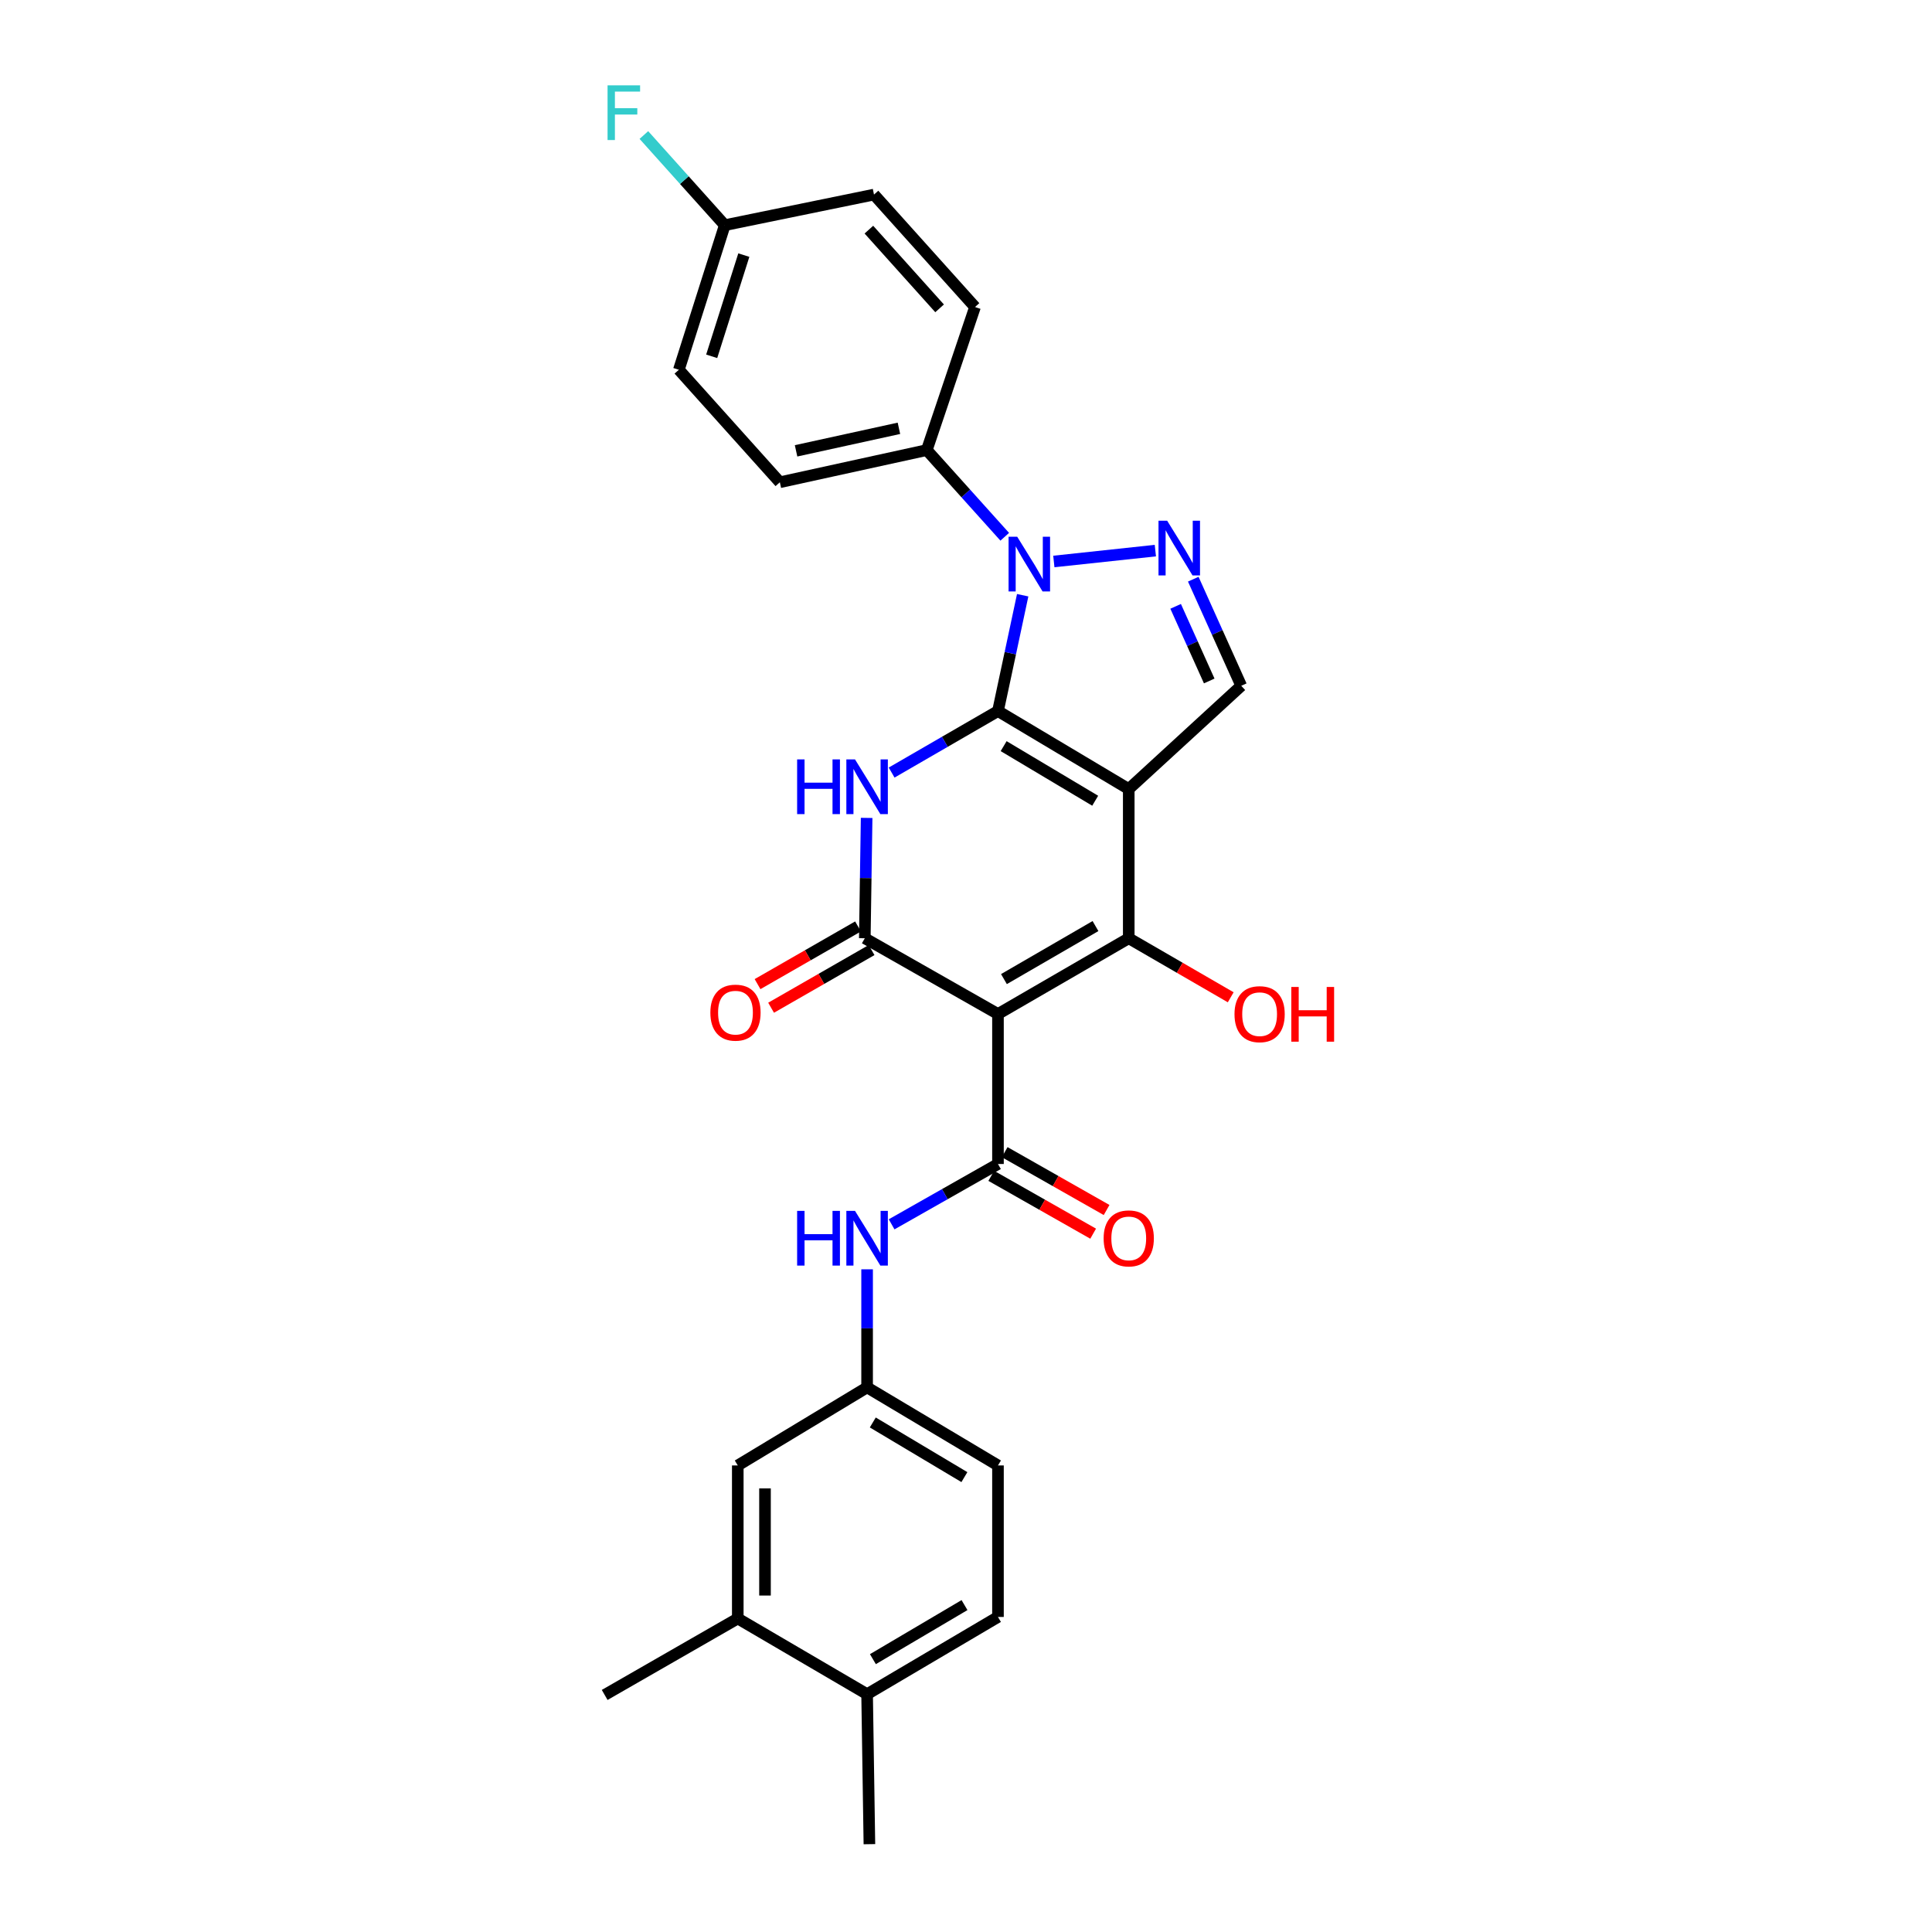 <?xml version='1.0' encoding='iso-8859-1'?>
<svg version='1.1' baseProfile='full'
              xmlns='http://www.w3.org/2000/svg'
                      xmlns:rdkit='http://www.rdkit.org/xml'
                      xmlns:xlink='http://www.w3.org/1999/xlink'
                  xml:space='preserve'
width='1000px' height='1000px' viewBox='0 0 1000 1000'>
<!-- END OF HEADER -->
<rect style='opacity:1.0;fill:#FFFFFF;stroke:none' width='1000' height='1000' x='0' y='0'> </rect>
<path class='bond-0' d='M 516.548,368.041 L 584.238,408.414' style='fill:none;fill-rule:evenodd;stroke:#000000;stroke-width:6px;stroke-linecap:butt;stroke-linejoin:miter;stroke-opacity:1' />
<path class='bond-0' d='M 519.485,386.198 L 566.868,414.459' style='fill:none;fill-rule:evenodd;stroke:#000000;stroke-width:6px;stroke-linecap:butt;stroke-linejoin:miter;stroke-opacity:1' />
<path class='bond-2' d='M 516.548,368.041 L 489.028,383.961' style='fill:none;fill-rule:evenodd;stroke:#000000;stroke-width:6px;stroke-linecap:butt;stroke-linejoin:miter;stroke-opacity:1' />
<path class='bond-2' d='M 489.028,383.961 L 461.508,399.88' style='fill:none;fill-rule:evenodd;stroke:#0000FF;stroke-width:6px;stroke-linecap:butt;stroke-linejoin:miter;stroke-opacity:1' />
<path class='bond-4' d='M 516.548,368.041 L 522.943,338.065' style='fill:none;fill-rule:evenodd;stroke:#000000;stroke-width:6px;stroke-linecap:butt;stroke-linejoin:miter;stroke-opacity:1' />
<path class='bond-4' d='M 522.943,338.065 L 529.338,308.088' style='fill:none;fill-rule:evenodd;stroke:#0000FF;stroke-width:6px;stroke-linecap:butt;stroke-linejoin:miter;stroke-opacity:1' />
<path class='bond-3' d='M 584.238,408.414 L 584.238,485.638' style='fill:none;fill-rule:evenodd;stroke:#000000;stroke-width:6px;stroke-linecap:butt;stroke-linejoin:miter;stroke-opacity:1' />
<path class='bond-8' d='M 584.238,408.414 L 642.465,354.962' style='fill:none;fill-rule:evenodd;stroke:#000000;stroke-width:6px;stroke-linecap:butt;stroke-linejoin:miter;stroke-opacity:1' />
<path class='bond-1' d='M 516.548,524.853 L 447.621,485.638' style='fill:none;fill-rule:evenodd;stroke:#000000;stroke-width:6px;stroke-linecap:butt;stroke-linejoin:miter;stroke-opacity:1' />
<path class='bond-7' d='M 516.548,524.853 L 516.548,602.483' style='fill:none;fill-rule:evenodd;stroke:#000000;stroke-width:6px;stroke-linecap:butt;stroke-linejoin:miter;stroke-opacity:1' />
<path class='bond-29' d='M 516.548,524.853 L 584.238,485.638' style='fill:none;fill-rule:evenodd;stroke:#000000;stroke-width:6px;stroke-linecap:butt;stroke-linejoin:miter;stroke-opacity:1' />
<path class='bond-29' d='M 519.639,506.779 L 567.022,479.329' style='fill:none;fill-rule:evenodd;stroke:#000000;stroke-width:6px;stroke-linecap:butt;stroke-linejoin:miter;stroke-opacity:1' />
<path class='bond-5' d='M 448.567,423.345 L 448.094,454.492' style='fill:none;fill-rule:evenodd;stroke:#0000FF;stroke-width:6px;stroke-linecap:butt;stroke-linejoin:miter;stroke-opacity:1' />
<path class='bond-5' d='M 448.094,454.492 L 447.621,485.638' style='fill:none;fill-rule:evenodd;stroke:#000000;stroke-width:6px;stroke-linecap:butt;stroke-linejoin:miter;stroke-opacity:1' />
<path class='bond-17' d='M 584.238,485.638 L 610.629,500.916' style='fill:none;fill-rule:evenodd;stroke:#000000;stroke-width:6px;stroke-linecap:butt;stroke-linejoin:miter;stroke-opacity:1' />
<path class='bond-17' d='M 610.629,500.916 L 637.019,516.194' style='fill:none;fill-rule:evenodd;stroke:#FF0000;stroke-width:6px;stroke-linecap:butt;stroke-linejoin:miter;stroke-opacity:1' />
<path class='bond-6' d='M 545.465,290.625 L 598.009,284.997' style='fill:none;fill-rule:evenodd;stroke:#0000FF;stroke-width:6px;stroke-linecap:butt;stroke-linejoin:miter;stroke-opacity:1' />
<path class='bond-10' d='M 520.05,277.831 L 499.878,255.395' style='fill:none;fill-rule:evenodd;stroke:#0000FF;stroke-width:6px;stroke-linecap:butt;stroke-linejoin:miter;stroke-opacity:1' />
<path class='bond-10' d='M 499.878,255.395 L 479.705,232.959' style='fill:none;fill-rule:evenodd;stroke:#000000;stroke-width:6px;stroke-linecap:butt;stroke-linejoin:miter;stroke-opacity:1' />
<path class='bond-11' d='M 444.114,479.529 L 418.11,494.456' style='fill:none;fill-rule:evenodd;stroke:#000000;stroke-width:6px;stroke-linecap:butt;stroke-linejoin:miter;stroke-opacity:1' />
<path class='bond-11' d='M 418.11,494.456 L 392.105,509.383' style='fill:none;fill-rule:evenodd;stroke:#FF0000;stroke-width:6px;stroke-linecap:butt;stroke-linejoin:miter;stroke-opacity:1' />
<path class='bond-11' d='M 451.128,491.748 L 425.124,506.675' style='fill:none;fill-rule:evenodd;stroke:#000000;stroke-width:6px;stroke-linecap:butt;stroke-linejoin:miter;stroke-opacity:1' />
<path class='bond-11' d='M 425.124,506.675 L 399.119,521.602' style='fill:none;fill-rule:evenodd;stroke:#FF0000;stroke-width:6px;stroke-linecap:butt;stroke-linejoin:miter;stroke-opacity:1' />
<path class='bond-28' d='M 617.634,299.786 L 630.049,327.374' style='fill:none;fill-rule:evenodd;stroke:#0000FF;stroke-width:6px;stroke-linecap:butt;stroke-linejoin:miter;stroke-opacity:1' />
<path class='bond-28' d='M 630.049,327.374 L 642.465,354.962' style='fill:none;fill-rule:evenodd;stroke:#000000;stroke-width:6px;stroke-linecap:butt;stroke-linejoin:miter;stroke-opacity:1' />
<path class='bond-28' d='M 608.51,313.844 L 617.202,333.156' style='fill:none;fill-rule:evenodd;stroke:#0000FF;stroke-width:6px;stroke-linecap:butt;stroke-linejoin:miter;stroke-opacity:1' />
<path class='bond-28' d='M 617.202,333.156 L 625.893,352.468' style='fill:none;fill-rule:evenodd;stroke:#000000;stroke-width:6px;stroke-linecap:butt;stroke-linejoin:miter;stroke-opacity:1' />
<path class='bond-9' d='M 516.548,602.483 L 489.023,618.097' style='fill:none;fill-rule:evenodd;stroke:#000000;stroke-width:6px;stroke-linecap:butt;stroke-linejoin:miter;stroke-opacity:1' />
<path class='bond-9' d='M 489.023,618.097 L 461.498,633.711' style='fill:none;fill-rule:evenodd;stroke:#0000FF;stroke-width:6px;stroke-linecap:butt;stroke-linejoin:miter;stroke-opacity:1' />
<path class='bond-12' d='M 513.071,608.61 L 539.443,623.58' style='fill:none;fill-rule:evenodd;stroke:#000000;stroke-width:6px;stroke-linecap:butt;stroke-linejoin:miter;stroke-opacity:1' />
<path class='bond-12' d='M 539.443,623.58 L 565.815,638.55' style='fill:none;fill-rule:evenodd;stroke:#FF0000;stroke-width:6px;stroke-linecap:butt;stroke-linejoin:miter;stroke-opacity:1' />
<path class='bond-12' d='M 520.026,596.357 L 546.398,611.327' style='fill:none;fill-rule:evenodd;stroke:#000000;stroke-width:6px;stroke-linecap:butt;stroke-linejoin:miter;stroke-opacity:1' />
<path class='bond-12' d='M 546.398,611.327 L 572.77,626.297' style='fill:none;fill-rule:evenodd;stroke:#FF0000;stroke-width:6px;stroke-linecap:butt;stroke-linejoin:miter;stroke-opacity:1' />
<path class='bond-14' d='M 448.811,656.997 L 448.811,687.552' style='fill:none;fill-rule:evenodd;stroke:#0000FF;stroke-width:6px;stroke-linecap:butt;stroke-linejoin:miter;stroke-opacity:1' />
<path class='bond-14' d='M 448.811,687.552 L 448.811,718.108' style='fill:none;fill-rule:evenodd;stroke:#000000;stroke-width:6px;stroke-linecap:butt;stroke-linejoin:miter;stroke-opacity:1' />
<path class='bond-18' d='M 479.705,232.959 L 403.648,249.615' style='fill:none;fill-rule:evenodd;stroke:#000000;stroke-width:6px;stroke-linecap:butt;stroke-linejoin:miter;stroke-opacity:1' />
<path class='bond-18' d='M 465.283,221.694 L 412.042,233.354' style='fill:none;fill-rule:evenodd;stroke:#000000;stroke-width:6px;stroke-linecap:butt;stroke-linejoin:miter;stroke-opacity:1' />
<path class='bond-19' d='M 479.705,232.959 L 504.659,158.913' style='fill:none;fill-rule:evenodd;stroke:#000000;stroke-width:6px;stroke-linecap:butt;stroke-linejoin:miter;stroke-opacity:1' />
<path class='bond-13' d='M 381.872,837.731 L 381.872,758.512' style='fill:none;fill-rule:evenodd;stroke:#000000;stroke-width:6px;stroke-linecap:butt;stroke-linejoin:miter;stroke-opacity:1' />
<path class='bond-13' d='M 395.962,825.849 L 395.962,770.395' style='fill:none;fill-rule:evenodd;stroke:#000000;stroke-width:6px;stroke-linecap:butt;stroke-linejoin:miter;stroke-opacity:1' />
<path class='bond-26' d='M 381.872,837.731 L 312.977,877.298' style='fill:none;fill-rule:evenodd;stroke:#000000;stroke-width:6px;stroke-linecap:butt;stroke-linejoin:miter;stroke-opacity:1' />
<path class='bond-31' d='M 381.872,837.731 L 448.811,876.907' style='fill:none;fill-rule:evenodd;stroke:#000000;stroke-width:6px;stroke-linecap:butt;stroke-linejoin:miter;stroke-opacity:1' />
<path class='bond-15' d='M 448.811,718.108 L 381.872,758.512' style='fill:none;fill-rule:evenodd;stroke:#000000;stroke-width:6px;stroke-linecap:butt;stroke-linejoin:miter;stroke-opacity:1' />
<path class='bond-21' d='M 448.811,718.108 L 516.548,758.512' style='fill:none;fill-rule:evenodd;stroke:#000000;stroke-width:6px;stroke-linecap:butt;stroke-linejoin:miter;stroke-opacity:1' />
<path class='bond-21' d='M 451.754,736.268 L 499.17,764.551' style='fill:none;fill-rule:evenodd;stroke:#000000;stroke-width:6px;stroke-linecap:butt;stroke-linejoin:miter;stroke-opacity:1' />
<path class='bond-16' d='M 448.811,876.907 L 516.548,836.933' style='fill:none;fill-rule:evenodd;stroke:#000000;stroke-width:6px;stroke-linecap:butt;stroke-linejoin:miter;stroke-opacity:1' />
<path class='bond-16' d='M 451.811,858.777 L 499.227,830.795' style='fill:none;fill-rule:evenodd;stroke:#000000;stroke-width:6px;stroke-linecap:butt;stroke-linejoin:miter;stroke-opacity:1' />
<path class='bond-27' d='M 448.811,876.907 L 450.001,954.545' style='fill:none;fill-rule:evenodd;stroke:#000000;stroke-width:6px;stroke-linecap:butt;stroke-linejoin:miter;stroke-opacity:1' />
<path class='bond-24' d='M 403.648,249.615 L 351.377,191.388' style='fill:none;fill-rule:evenodd;stroke:#000000;stroke-width:6px;stroke-linecap:butt;stroke-linejoin:miter;stroke-opacity:1' />
<path class='bond-23' d='M 504.659,158.913 L 452.373,100.717' style='fill:none;fill-rule:evenodd;stroke:#000000;stroke-width:6px;stroke-linecap:butt;stroke-linejoin:miter;stroke-opacity:1' />
<path class='bond-23' d='M 486.335,159.6 L 449.735,118.863' style='fill:none;fill-rule:evenodd;stroke:#000000;stroke-width:6px;stroke-linecap:butt;stroke-linejoin:miter;stroke-opacity:1' />
<path class='bond-20' d='M 516.548,836.933 L 516.548,758.512' style='fill:none;fill-rule:evenodd;stroke:#000000;stroke-width:6px;stroke-linecap:butt;stroke-linejoin:miter;stroke-opacity:1' />
<path class='bond-22' d='M 375.141,116.552 L 452.373,100.717' style='fill:none;fill-rule:evenodd;stroke:#000000;stroke-width:6px;stroke-linecap:butt;stroke-linejoin:miter;stroke-opacity:1' />
<path class='bond-25' d='M 375.141,116.552 L 354.205,93.22' style='fill:none;fill-rule:evenodd;stroke:#000000;stroke-width:6px;stroke-linecap:butt;stroke-linejoin:miter;stroke-opacity:1' />
<path class='bond-25' d='M 354.205,93.22 L 333.27,69.888' style='fill:none;fill-rule:evenodd;stroke:#33CCCC;stroke-width:6px;stroke-linecap:butt;stroke-linejoin:miter;stroke-opacity:1' />
<path class='bond-30' d='M 375.141,116.552 L 351.377,191.388' style='fill:none;fill-rule:evenodd;stroke:#000000;stroke-width:6px;stroke-linecap:butt;stroke-linejoin:miter;stroke-opacity:1' />
<path class='bond-30' d='M 385.005,132.041 L 368.37,184.427' style='fill:none;fill-rule:evenodd;stroke:#000000;stroke-width:6px;stroke-linecap:butt;stroke-linejoin:miter;stroke-opacity:1' />
<path  class='atom-3' d='M 412.591 393.065
L 416.431 393.065
L 416.431 405.105
L 430.911 405.105
L 430.911 393.065
L 434.751 393.065
L 434.751 421.385
L 430.911 421.385
L 430.911 408.305
L 416.431 408.305
L 416.431 421.385
L 412.591 421.385
L 412.591 393.065
' fill='#0000FF'/>
<path  class='atom-3' d='M 442.551 393.065
L 451.831 408.065
Q 452.751 409.545, 454.231 412.225
Q 455.711 414.905, 455.791 415.065
L 455.791 393.065
L 459.551 393.065
L 459.551 421.385
L 455.671 421.385
L 445.711 404.985
Q 444.551 403.065, 443.311 400.865
Q 442.111 398.665, 441.751 397.985
L 441.751 421.385
L 438.071 421.385
L 438.071 393.065
L 442.551 393.065
' fill='#0000FF'/>
<path  class='atom-5' d='M 526.514 277.824
L 535.794 292.824
Q 536.714 294.304, 538.194 296.984
Q 539.674 299.664, 539.754 299.824
L 539.754 277.824
L 543.514 277.824
L 543.514 306.144
L 539.634 306.144
L 529.674 289.744
Q 528.514 287.824, 527.274 285.624
Q 526.074 283.424, 525.714 282.744
L 525.714 306.144
L 522.034 306.144
L 522.034 277.824
L 526.514 277.824
' fill='#0000FF'/>
<path  class='atom-7' d='M 604.121 269.511
L 613.401 284.511
Q 614.321 285.991, 615.801 288.671
Q 617.281 291.351, 617.361 291.511
L 617.361 269.511
L 621.121 269.511
L 621.121 297.831
L 617.241 297.831
L 607.281 281.431
Q 606.121 279.511, 604.881 277.311
Q 603.681 275.111, 603.321 274.431
L 603.321 297.831
L 599.641 297.831
L 599.641 269.511
L 604.121 269.511
' fill='#0000FF'/>
<path  class='atom-10' d='M 412.591 626.747
L 416.431 626.747
L 416.431 638.787
L 430.911 638.787
L 430.911 626.747
L 434.751 626.747
L 434.751 655.067
L 430.911 655.067
L 430.911 641.987
L 416.431 641.987
L 416.431 655.067
L 412.591 655.067
L 412.591 626.747
' fill='#0000FF'/>
<path  class='atom-10' d='M 442.551 626.747
L 451.831 641.747
Q 452.751 643.227, 454.231 645.907
Q 455.711 648.587, 455.791 648.747
L 455.791 626.747
L 459.551 626.747
L 459.551 655.067
L 455.671 655.067
L 445.711 638.667
Q 444.551 636.747, 443.311 634.547
Q 442.111 632.347, 441.751 631.667
L 441.751 655.067
L 438.071 655.067
L 438.071 626.747
L 442.551 626.747
' fill='#0000FF'/>
<path  class='atom-12' d='M 367.683 524.142
Q 367.683 517.342, 371.043 513.542
Q 374.403 509.742, 380.683 509.742
Q 386.963 509.742, 390.323 513.542
Q 393.683 517.342, 393.683 524.142
Q 393.683 531.022, 390.283 534.942
Q 386.883 538.822, 380.683 538.822
Q 374.443 538.822, 371.043 534.942
Q 367.683 531.062, 367.683 524.142
M 380.683 535.622
Q 385.003 535.622, 387.323 532.742
Q 389.683 529.822, 389.683 524.142
Q 389.683 518.582, 387.323 515.782
Q 385.003 512.942, 380.683 512.942
Q 376.363 512.942, 374.003 515.742
Q 371.683 518.542, 371.683 524.142
Q 371.683 529.862, 374.003 532.742
Q 376.363 535.622, 380.683 535.622
' fill='#FF0000'/>
<path  class='atom-13' d='M 571.238 640.987
Q 571.238 634.187, 574.598 630.387
Q 577.958 626.587, 584.238 626.587
Q 590.518 626.587, 593.878 630.387
Q 597.238 634.187, 597.238 640.987
Q 597.238 647.867, 593.838 651.787
Q 590.438 655.667, 584.238 655.667
Q 577.998 655.667, 574.598 651.787
Q 571.238 647.907, 571.238 640.987
M 584.238 652.467
Q 588.558 652.467, 590.878 649.587
Q 593.238 646.667, 593.238 640.987
Q 593.238 635.427, 590.878 632.627
Q 588.558 629.787, 584.238 629.787
Q 579.918 629.787, 577.558 632.587
Q 575.238 635.387, 575.238 640.987
Q 575.238 646.707, 577.558 649.587
Q 579.918 652.467, 584.238 652.467
' fill='#FF0000'/>
<path  class='atom-18' d='M 638.975 524.933
Q 638.975 518.133, 642.335 514.333
Q 645.695 510.533, 651.975 510.533
Q 658.255 510.533, 661.615 514.333
Q 664.975 518.133, 664.975 524.933
Q 664.975 531.813, 661.575 535.733
Q 658.175 539.613, 651.975 539.613
Q 645.735 539.613, 642.335 535.733
Q 638.975 531.853, 638.975 524.933
M 651.975 536.413
Q 656.295 536.413, 658.615 533.533
Q 660.975 530.613, 660.975 524.933
Q 660.975 519.373, 658.615 516.573
Q 656.295 513.733, 651.975 513.733
Q 647.655 513.733, 645.295 516.533
Q 642.975 519.333, 642.975 524.933
Q 642.975 530.653, 645.295 533.533
Q 647.655 536.413, 651.975 536.413
' fill='#FF0000'/>
<path  class='atom-18' d='M 668.375 510.853
L 672.215 510.853
L 672.215 522.893
L 686.695 522.893
L 686.695 510.853
L 690.535 510.853
L 690.535 539.173
L 686.695 539.173
L 686.695 526.093
L 672.215 526.093
L 672.215 539.173
L 668.375 539.173
L 668.375 510.853
' fill='#FF0000'/>
<path  class='atom-26' d='M 314.474 44.165
L 331.314 44.165
L 331.314 47.405
L 318.274 47.405
L 318.274 56.005
L 329.874 56.005
L 329.874 59.285
L 318.274 59.285
L 318.274 72.485
L 314.474 72.485
L 314.474 44.165
' fill='#33CCCC'/>
</svg>
